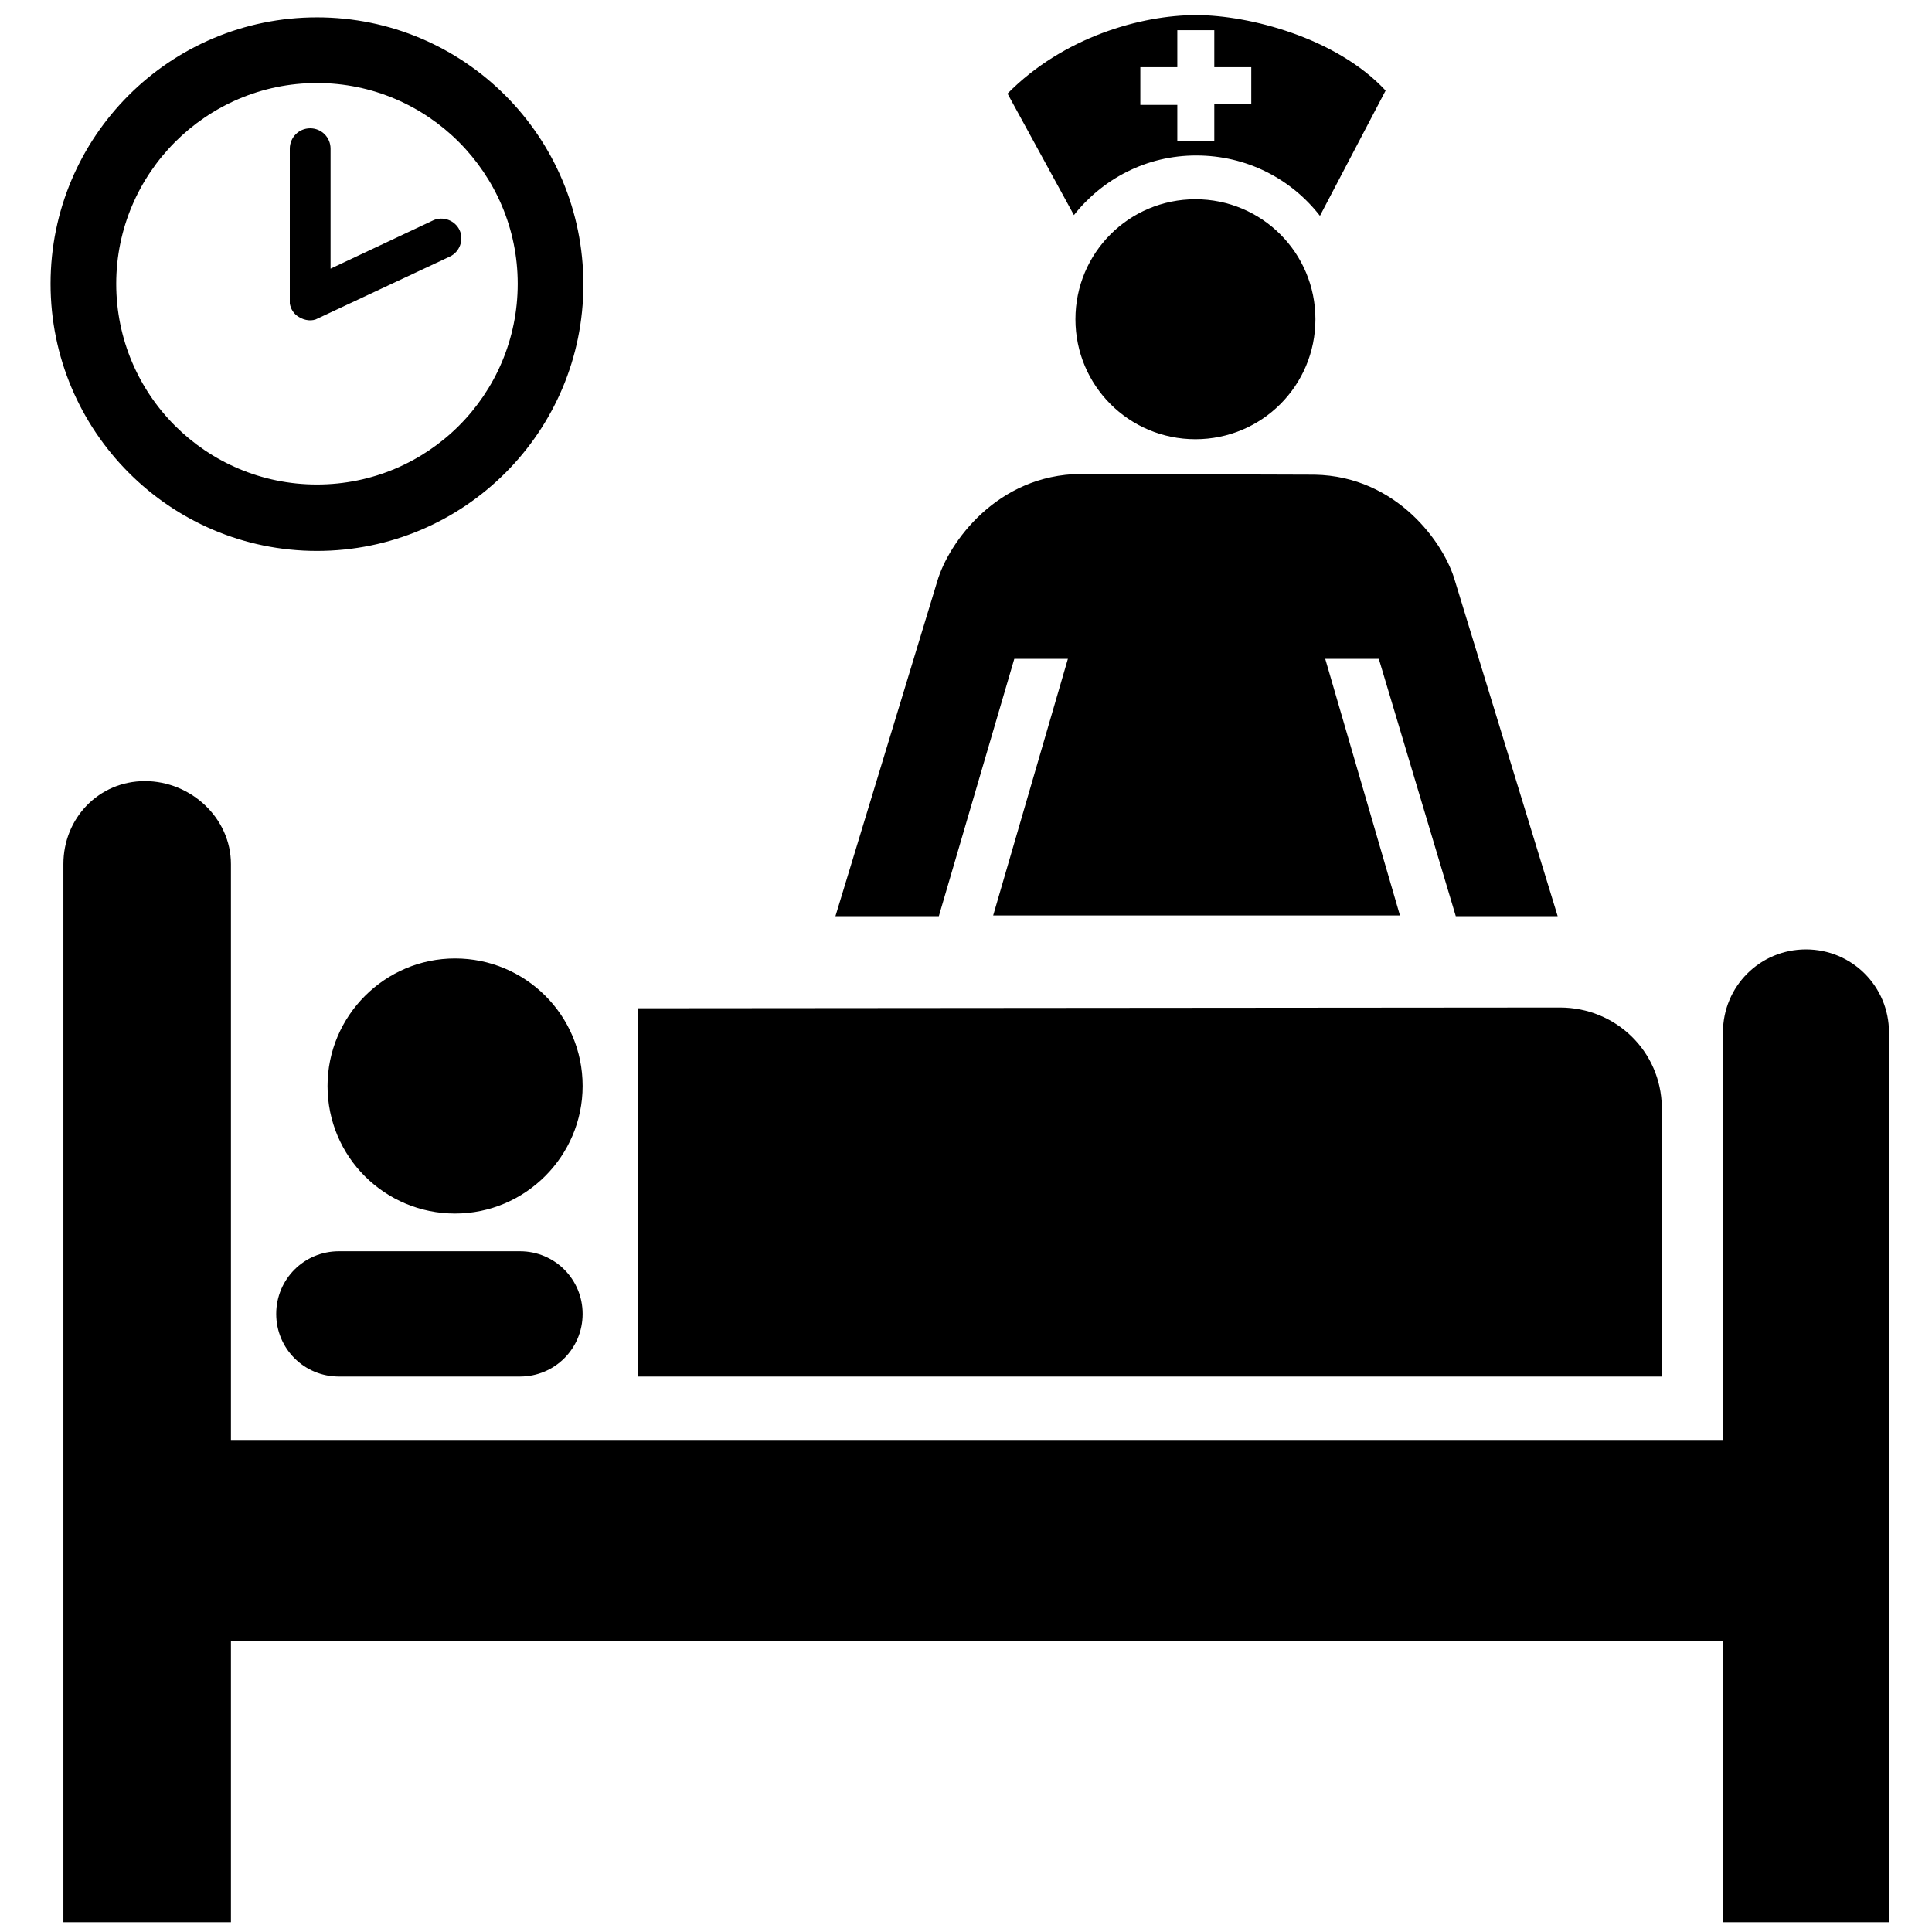 <?xml version="1.0" encoding="utf-8"?>
<!-- Uploaded to: SVG Repo, www.svgrepo.com, Generator: SVG Repo Mixer Tools -->
<svg fill="#000000" height="800px" width="800px" version="1.2" baseProfile="tiny" id="Layer_1" xmlns="http://www.w3.org/2000/svg" xmlns:xlink="http://www.w3.org/1999/xlink"
	  viewBox="0 0 256 256" xml:space="preserve">
<path id="XMLID_12_" d="M43.4,143.9c0-9.3,7.6-16.9,16.9-16.9c9.3,0,16.9,7.5,16.9,16.9c0,9.3-7.6,16.9-16.9,16.9
	C51,160.8,43.4,153.3,43.4,143.9 M84.5,133.6v48.8h135.7l0-35.7c-0.1-7.4-6.1-13.2-13.5-13.2L84.5,133.6z M68.9,182.4
	c4.6,0,8.3-3.7,8.3-8.3c0-4.6-3.7-8.3-8.3-8.3h-24c-4.6,0-8.3,3.7-8.3,8.3c0,4.6,3.7,8.3,8.3,8.3H68.9z M228.3,217.5v37.2h22V136.8
	c0-6.1-4.9-11-11-11c-6.1,0-11,4.9-11,11v54.1H30.6v-76.4c0-6.1-5.3-11-11.4-11v0c-6.1,0-10.8,4.9-10.8,11v140.2h22.2v-37.2H228.3z
	 M158.5,2c-7.3,0-17.6,2.9-25,10.4l8.8,16.1c3.8-4.8,9.6-7.9,16.2-7.9c6.7,0,12.6,3.1,16.4,8l8.7-16.6C177.1,5,165.5,2,158.5,2
	 M156,13.9h-4.9V8.9h4.9V4h4.9v4.9h4.9v4.9h-4.9v4.9H156V13.9z M174.3,42.3c0-8.8-7.1-15.9-15.9-15.9c-8.8,0-15.9,7.1-15.9,15.9
	c0,8.8,7.1,15.9,15.9,15.9C167.2,58.2,174.3,51.1,174.3,42.3 M143.2,62.8c-11.1,0.1-17.5,9.1-19,14.2l-13.5,44.4h13.7l10-34.1h7.1
	l-9.9,34h53.9l-9.9-34h7.1l10.2,34.1h13.5l-13.6-44.4c-1.4-5-7.7-13.9-18.6-14.1L143.2,62.8z M42,73c19.5,0,35.3-15.8,35.3-35.3
	C77.3,18.1,61.5,2.3,42,2.3C22.5,2.3,6.7,18.1,6.7,37.6C6.7,57.1,22.5,73,42,73 M42,64.2c-14.7,0-26.6-11.9-26.6-26.6
	C15.4,23,27.3,11,42,11C56.7,11,68.6,23,68.6,37.6C68.6,52.3,56.7,64.2,42,64.2 M59.6,34c1.3-0.6,1.9-2.2,1.3-3.5
	c-0.6-1.3-2.2-1.9-3.5-1.3l-13.6,6.4V19.7c0-1.5-1.2-2.7-2.7-2.7c-1.5,0-2.7,1.2-2.7,2.7l0,20.5c0.1,0.7,0.5,1.4,1.2,1.8
	c0.8,0.5,1.8,0.6,2.5,0.2L59.6,34z"/>
</svg>